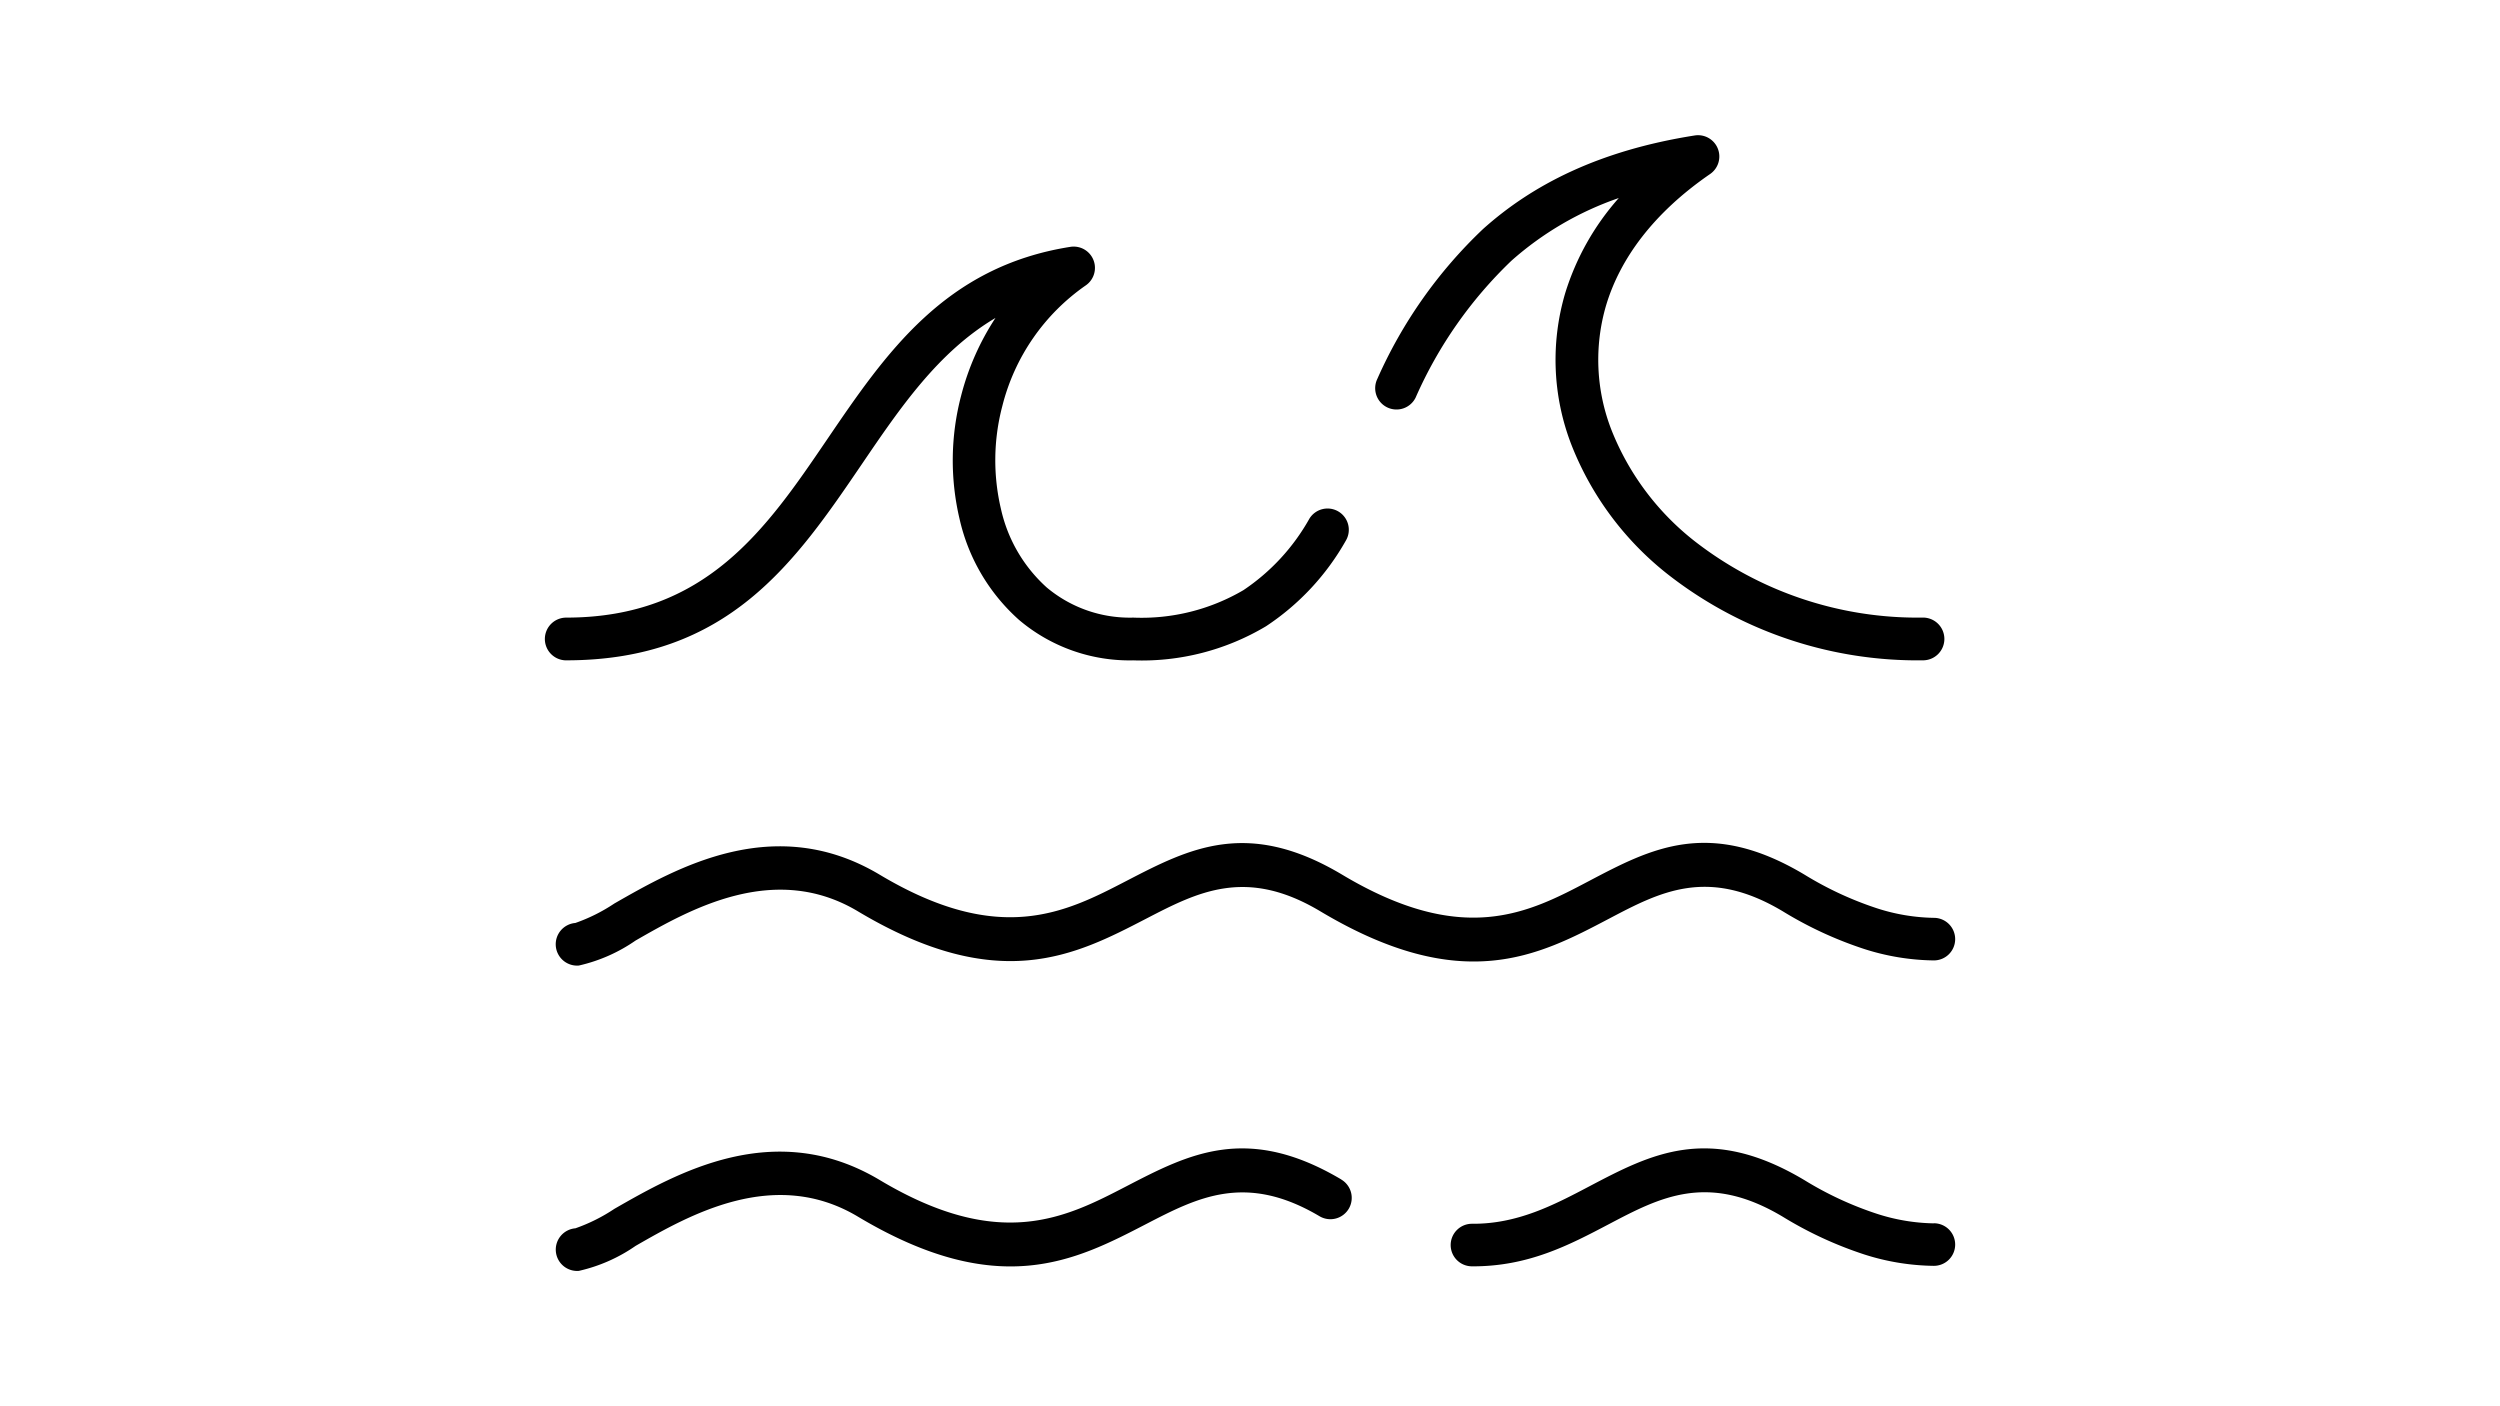 <svg xmlns="http://www.w3.org/2000/svg" xmlns:xlink="http://www.w3.org/1999/xlink" width="160" height="90" viewBox="0 0 160 90">
  <defs>
    <clipPath id="clip-path">
      <rect id="矩形_10342" data-name="矩形 10342" width="160" height="90" transform="translate(669 3284)" fill="#fff" stroke="#707070" stroke-width="1"/>
    </clipPath>
  </defs>
  <g id="蒙版组_477" data-name="蒙版组 477" transform="translate(-669 -3284)" clip-path="url(#clip-path)">
    <path id="路径_35467" data-name="路径 35467" d="M-1024.613,5.154a1.368,1.368,0,0,1-1.368-1.368,1.368,1.368,0,0,1,1.368-1.368c8.939,0,12.807-5.685,16.677-11.375,3.769-5.54,7.541-11.086,15.591-12.354a1.362,1.362,0,0,1,1.554,1.138,1.362,1.362,0,0,1-.572,1.329h0a13.365,13.365,0,0,0-5.344,7.737,13.6,13.6,0,0,0-.085,6.567A9.537,9.537,0,0,0-993.859.491a8.274,8.274,0,0,0,5.536,1.927A12.879,12.879,0,0,0-981.275.662a13.34,13.34,0,0,0,4.221-4.57,1.362,1.362,0,0,1,1.87-.459,1.362,1.362,0,0,1,.459,1.87,15.948,15.948,0,0,1-5.1,5.467,15.511,15.511,0,0,1-8.5,2.184,10.939,10.939,0,0,1-7.31-2.59A12.263,12.263,0,0,1-999.441-3.9a16.322,16.322,0,0,1,.1-7.881,16.59,16.59,0,0,1,2.2-4.98c-3.662,2.169-6.1,5.75-8.534,9.33-4.281,6.294-8.56,12.583-18.931,12.583Zm54.365-16.825a1.364,1.364,0,0,1-1.821.635,1.364,1.364,0,0,1-.635-1.822,29.847,29.847,0,0,1,6.768-9.595c3.146-2.821,7.4-5.019,13.551-5.987a1.362,1.362,0,0,1,1.554,1.138,1.363,1.363,0,0,1-.572,1.329h0c-3.625,2.493-5.756,5.408-6.655,8.394a12.356,12.356,0,0,0,.356,8.029,16.953,16.953,0,0,0,5.287,7.06,23.221,23.221,0,0,0,14.635,4.906,1.368,1.368,0,0,1,1.368,1.368,1.368,1.368,0,0,1-1.368,1.368A25.948,25.948,0,0,1-954.124-.362a19.694,19.694,0,0,1-6.131-8.214,15.048,15.048,0,0,1-.421-9.781,16.494,16.494,0,0,1,3.427-6.078,20.312,20.312,0,0,0-6.873,4.014,27.334,27.334,0,0,0-6.127,8.751Zm33.17,52.851a1.363,1.363,0,0,1,1.357,1.368,1.363,1.363,0,0,1-1.368,1.357,15.112,15.112,0,0,1-4.461-.733,24.594,24.594,0,0,1-5.206-2.411c-4.784-2.86-7.843-1.251-11.124.475-2.533,1.333-5.179,2.725-8.778,2.7a1.363,1.363,0,0,1-1.351-1.373,1.363,1.363,0,0,1,1.373-1.351c2.9.023,5.245-1.208,7.484-2.386,3.981-2.094,7.695-4.047,13.794-.4a21.831,21.831,0,0,0,4.618,2.144,12.429,12.429,0,0,0,3.66.616Zm-37.934-2.8a1.366,1.366,0,0,1,.481,1.87,1.365,1.365,0,0,1-1.869.481c-4.723-2.8-7.8-1.207-11.1.5-4.55,2.357-9.457,4.9-18.449-.477-5.363-3.205-10.8-.092-14.224,1.873a10.379,10.379,0,0,1-3.631,1.6,1.367,1.367,0,0,1-1.474-1.25,1.367,1.367,0,0,1,1.25-1.474,11.1,11.1,0,0,0,2.5-1.248c3.963-2.271,10.242-5.869,16.981-1.841,7.686,4.594,11.9,2.414,15.8.391,3.992-2.069,7.718-4,13.739-.427Zm37.934-16.747a1.363,1.363,0,0,1,1.357,1.368,1.363,1.363,0,0,1-1.368,1.357,15.127,15.127,0,0,1-4.461-.734,24.594,24.594,0,0,1-5.206-2.411c-4.784-2.859-7.843-1.25-11.122.476-4.523,2.38-9.4,4.947-18.476-.476-4.749-2.839-7.837-1.239-11.148.476-4.551,2.358-9.456,4.9-18.449-.476-5.363-3.206-10.8-.092-14.225,1.873a10.384,10.384,0,0,1-3.631,1.6,1.367,1.367,0,0,1-1.474-1.25,1.367,1.367,0,0,1,1.25-1.474,11.084,11.084,0,0,0,2.5-1.248c3.964-2.271,10.242-5.869,16.982-1.841,7.686,4.595,11.9,2.414,15.8.391,4.006-2.076,7.742-4.011,13.8-.391,7.757,4.636,11.932,2.439,15.8.4,3.981-2.095,7.693-4.047,13.793-.4a21.844,21.844,0,0,0,4.618,2.145,12.435,12.435,0,0,0,3.66.615Z" transform="translate(1729.852 3321.109)"/>
  </g>
</svg>

